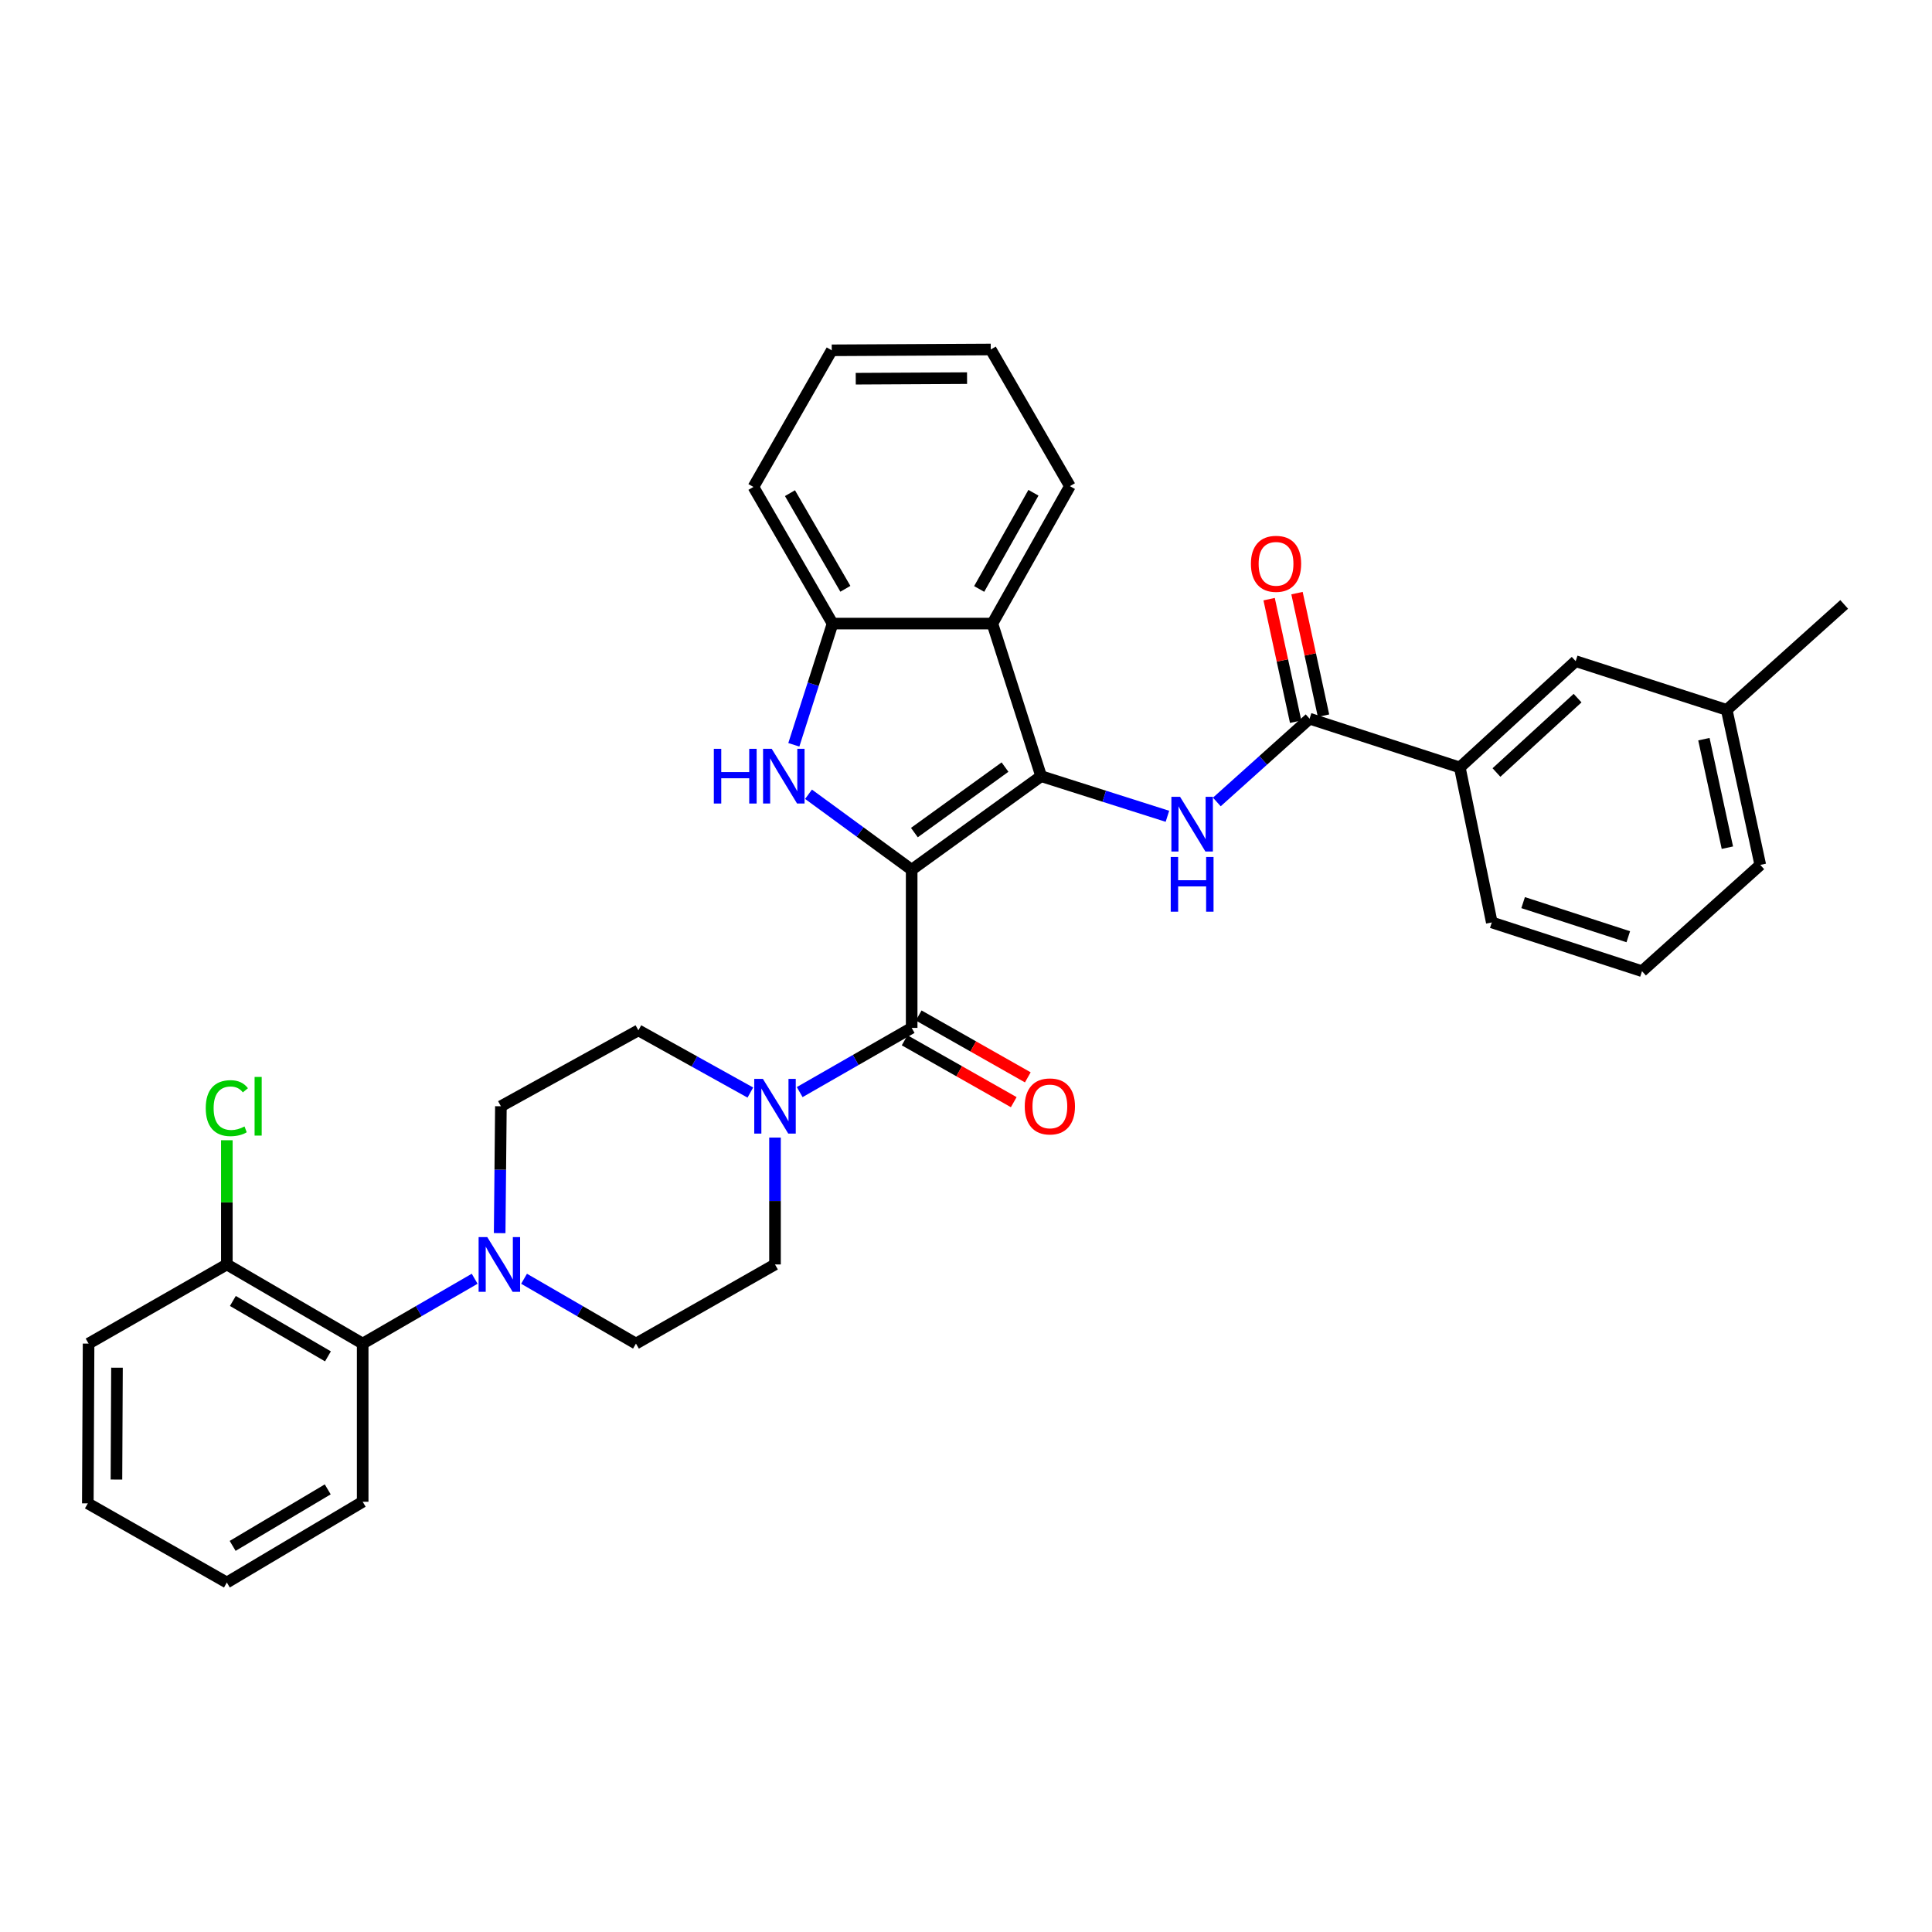 <?xml version='1.0' encoding='iso-8859-1'?>
<svg version='1.1' baseProfile='full'
              xmlns='http://www.w3.org/2000/svg'
                      xmlns:rdkit='http://www.rdkit.org/xml'
                      xmlns:xlink='http://www.w3.org/1999/xlink'
                  xml:space='preserve'
width='1000px' height='1000px' viewBox='0 0 1000 1000'>
<!-- END OF HEADER -->
<rect style='opacity:1.0;fill:#FFFFFF;stroke:none' width='1000' height='1000' x='0' y='0'> </rect>
<path class='bond-0' d='M 471.876,450.172 L 538.89,401.746' style='fill:none;fill-rule:evenodd;stroke:#000000;stroke-width:6px;stroke-linecap:butt;stroke-linejoin:miter;stroke-opacity:1' />
<path class='bond-0' d='M 473.284,430.945 L 520.193,397.047' style='fill:none;fill-rule:evenodd;stroke:#000000;stroke-width:6px;stroke-linecap:butt;stroke-linejoin:miter;stroke-opacity:1' />
<path class='bond-1' d='M 471.876,450.172 L 445.182,430.638' style='fill:none;fill-rule:evenodd;stroke:#000000;stroke-width:6px;stroke-linecap:butt;stroke-linejoin:miter;stroke-opacity:1' />
<path class='bond-1' d='M 445.182,430.638 L 418.488,411.105' style='fill:none;fill-rule:evenodd;stroke:#0000FF;stroke-width:6px;stroke-linecap:butt;stroke-linejoin:miter;stroke-opacity:1' />
<path class='bond-2' d='M 471.876,450.172 L 471.876,532.035' style='fill:none;fill-rule:evenodd;stroke:#000000;stroke-width:6px;stroke-linecap:butt;stroke-linejoin:miter;stroke-opacity:1' />
<path class='bond-3' d='M 538.89,401.746 L 571.574,412.128' style='fill:none;fill-rule:evenodd;stroke:#000000;stroke-width:6px;stroke-linecap:butt;stroke-linejoin:miter;stroke-opacity:1' />
<path class='bond-3' d='M 571.574,412.128 L 604.257,422.511' style='fill:none;fill-rule:evenodd;stroke:#0000FF;stroke-width:6px;stroke-linecap:butt;stroke-linejoin:miter;stroke-opacity:1' />
<path class='bond-4' d='M 538.89,401.746 L 513.652,322.769' style='fill:none;fill-rule:evenodd;stroke:#000000;stroke-width:6px;stroke-linecap:butt;stroke-linejoin:miter;stroke-opacity:1' />
<path class='bond-7' d='M 410.885,385.513 L 420.911,354.141' style='fill:none;fill-rule:evenodd;stroke:#0000FF;stroke-width:6px;stroke-linecap:butt;stroke-linejoin:miter;stroke-opacity:1' />
<path class='bond-7' d='M 420.911,354.141 L 430.936,322.769' style='fill:none;fill-rule:evenodd;stroke:#000000;stroke-width:6px;stroke-linecap:butt;stroke-linejoin:miter;stroke-opacity:1' />
<path class='bond-5' d='M 471.876,532.035 L 442.897,548.653' style='fill:none;fill-rule:evenodd;stroke:#000000;stroke-width:6px;stroke-linecap:butt;stroke-linejoin:miter;stroke-opacity:1' />
<path class='bond-5' d='M 442.897,548.653 L 413.918,565.27' style='fill:none;fill-rule:evenodd;stroke:#0000FF;stroke-width:6px;stroke-linecap:butt;stroke-linejoin:miter;stroke-opacity:1' />
<path class='bond-11' d='M 468.236,538.455 L 496.474,554.467' style='fill:none;fill-rule:evenodd;stroke:#000000;stroke-width:6px;stroke-linecap:butt;stroke-linejoin:miter;stroke-opacity:1' />
<path class='bond-11' d='M 496.474,554.467 L 524.712,570.48' style='fill:none;fill-rule:evenodd;stroke:#FF0000;stroke-width:6px;stroke-linecap:butt;stroke-linejoin:miter;stroke-opacity:1' />
<path class='bond-11' d='M 475.516,525.616 L 503.754,541.629' style='fill:none;fill-rule:evenodd;stroke:#000000;stroke-width:6px;stroke-linecap:butt;stroke-linejoin:miter;stroke-opacity:1' />
<path class='bond-11' d='M 503.754,541.629 L 531.992,557.641' style='fill:none;fill-rule:evenodd;stroke:#FF0000;stroke-width:6px;stroke-linecap:butt;stroke-linejoin:miter;stroke-opacity:1' />
<path class='bond-6' d='M 629.83,415.096 L 653.834,393.543' style='fill:none;fill-rule:evenodd;stroke:#0000FF;stroke-width:6px;stroke-linecap:butt;stroke-linejoin:miter;stroke-opacity:1' />
<path class='bond-6' d='M 653.834,393.543 L 677.838,371.99' style='fill:none;fill-rule:evenodd;stroke:#000000;stroke-width:6px;stroke-linecap:butt;stroke-linejoin:miter;stroke-opacity:1' />
<path class='bond-21' d='M 513.652,322.769 L 553.78,251.63' style='fill:none;fill-rule:evenodd;stroke:#000000;stroke-width:6px;stroke-linecap:butt;stroke-linejoin:miter;stroke-opacity:1' />
<path class='bond-21' d='M 506.816,304.847 L 534.906,255.05' style='fill:none;fill-rule:evenodd;stroke:#000000;stroke-width:6px;stroke-linecap:butt;stroke-linejoin:miter;stroke-opacity:1' />
<path class='bond-33' d='M 513.652,322.769 L 430.936,322.769' style='fill:none;fill-rule:evenodd;stroke:#000000;stroke-width:6px;stroke-linecap:butt;stroke-linejoin:miter;stroke-opacity:1' />
<path class='bond-12' d='M 388.377,565.505 L 359.402,549.402' style='fill:none;fill-rule:evenodd;stroke:#0000FF;stroke-width:6px;stroke-linecap:butt;stroke-linejoin:miter;stroke-opacity:1' />
<path class='bond-12' d='M 359.402,549.402 L 330.427,533.298' style='fill:none;fill-rule:evenodd;stroke:#000000;stroke-width:6px;stroke-linecap:butt;stroke-linejoin:miter;stroke-opacity:1' />
<path class='bond-13' d='M 401.139,588.805 L 401.139,621.641' style='fill:none;fill-rule:evenodd;stroke:#0000FF;stroke-width:6px;stroke-linecap:butt;stroke-linejoin:miter;stroke-opacity:1' />
<path class='bond-13' d='M 401.139,621.641 L 401.139,654.478' style='fill:none;fill-rule:evenodd;stroke:#000000;stroke-width:6px;stroke-linecap:butt;stroke-linejoin:miter;stroke-opacity:1' />
<path class='bond-10' d='M 677.838,371.99 L 755.594,397.228' style='fill:none;fill-rule:evenodd;stroke:#000000;stroke-width:6px;stroke-linecap:butt;stroke-linejoin:miter;stroke-opacity:1' />
<path class='bond-16' d='M 685.051,370.429 L 678.187,338.715' style='fill:none;fill-rule:evenodd;stroke:#000000;stroke-width:6px;stroke-linecap:butt;stroke-linejoin:miter;stroke-opacity:1' />
<path class='bond-16' d='M 678.187,338.715 L 671.323,307.001' style='fill:none;fill-rule:evenodd;stroke:#FF0000;stroke-width:6px;stroke-linecap:butt;stroke-linejoin:miter;stroke-opacity:1' />
<path class='bond-16' d='M 670.626,373.551 L 663.762,341.837' style='fill:none;fill-rule:evenodd;stroke:#000000;stroke-width:6px;stroke-linecap:butt;stroke-linejoin:miter;stroke-opacity:1' />
<path class='bond-16' d='M 663.762,341.837 L 656.898,310.123' style='fill:none;fill-rule:evenodd;stroke:#FF0000;stroke-width:6px;stroke-linecap:butt;stroke-linejoin:miter;stroke-opacity:1' />
<path class='bond-22' d='M 430.936,322.769 L 389.971,252.048' style='fill:none;fill-rule:evenodd;stroke:#000000;stroke-width:6px;stroke-linecap:butt;stroke-linejoin:miter;stroke-opacity:1' />
<path class='bond-22' d='M 437.562,304.763 L 408.887,255.259' style='fill:none;fill-rule:evenodd;stroke:#000000;stroke-width:6px;stroke-linecap:butt;stroke-linejoin:miter;stroke-opacity:1' />
<path class='bond-8' d='M 271.251,661.884 L 300.212,678.663' style='fill:none;fill-rule:evenodd;stroke:#0000FF;stroke-width:6px;stroke-linecap:butt;stroke-linejoin:miter;stroke-opacity:1' />
<path class='bond-8' d='M 300.212,678.663 L 329.172,695.442' style='fill:none;fill-rule:evenodd;stroke:#000000;stroke-width:6px;stroke-linecap:butt;stroke-linejoin:miter;stroke-opacity:1' />
<path class='bond-9' d='M 245.685,661.88 L 216.704,678.661' style='fill:none;fill-rule:evenodd;stroke:#0000FF;stroke-width:6px;stroke-linecap:butt;stroke-linejoin:miter;stroke-opacity:1' />
<path class='bond-9' d='M 216.704,678.661 L 187.723,695.442' style='fill:none;fill-rule:evenodd;stroke:#000000;stroke-width:6px;stroke-linecap:butt;stroke-linejoin:miter;stroke-opacity:1' />
<path class='bond-34' d='M 258.626,638.271 L 258.945,605.434' style='fill:none;fill-rule:evenodd;stroke:#0000FF;stroke-width:6px;stroke-linecap:butt;stroke-linejoin:miter;stroke-opacity:1' />
<path class='bond-34' d='M 258.945,605.434 L 259.264,572.598' style='fill:none;fill-rule:evenodd;stroke:#000000;stroke-width:6px;stroke-linecap:butt;stroke-linejoin:miter;stroke-opacity:1' />
<path class='bond-17' d='M 187.723,695.442 L 117.413,654.478' style='fill:none;fill-rule:evenodd;stroke:#000000;stroke-width:6px;stroke-linecap:butt;stroke-linejoin:miter;stroke-opacity:1' />
<path class='bond-17' d='M 169.747,702.05 L 120.53,673.375' style='fill:none;fill-rule:evenodd;stroke:#000000;stroke-width:6px;stroke-linecap:butt;stroke-linejoin:miter;stroke-opacity:1' />
<path class='bond-24' d='M 187.723,695.442 L 187.723,777.306' style='fill:none;fill-rule:evenodd;stroke:#000000;stroke-width:6px;stroke-linecap:butt;stroke-linejoin:miter;stroke-opacity:1' />
<path class='bond-18' d='M 755.594,397.228 L 815.573,342.218' style='fill:none;fill-rule:evenodd;stroke:#000000;stroke-width:6px;stroke-linecap:butt;stroke-linejoin:miter;stroke-opacity:1' />
<path class='bond-18' d='M 774.566,399.853 L 816.552,361.346' style='fill:none;fill-rule:evenodd;stroke:#000000;stroke-width:6px;stroke-linecap:butt;stroke-linejoin:miter;stroke-opacity:1' />
<path class='bond-23' d='M 755.594,397.228 L 772.148,477.443' style='fill:none;fill-rule:evenodd;stroke:#000000;stroke-width:6px;stroke-linecap:butt;stroke-linejoin:miter;stroke-opacity:1' />
<path class='bond-15' d='M 330.427,533.298 L 259.264,572.598' style='fill:none;fill-rule:evenodd;stroke:#000000;stroke-width:6px;stroke-linecap:butt;stroke-linejoin:miter;stroke-opacity:1' />
<path class='bond-14' d='M 401.139,654.478 L 329.172,695.442' style='fill:none;fill-rule:evenodd;stroke:#000000;stroke-width:6px;stroke-linecap:butt;stroke-linejoin:miter;stroke-opacity:1' />
<path class='bond-19' d='M 117.413,654.478 L 117.413,622.331' style='fill:none;fill-rule:evenodd;stroke:#000000;stroke-width:6px;stroke-linecap:butt;stroke-linejoin:miter;stroke-opacity:1' />
<path class='bond-19' d='M 117.413,622.331 L 117.413,590.185' style='fill:none;fill-rule:evenodd;stroke:#00CC00;stroke-width:6px;stroke-linecap:butt;stroke-linejoin:miter;stroke-opacity:1' />
<path class='bond-26' d='M 117.413,654.478 L 45.848,695.442' style='fill:none;fill-rule:evenodd;stroke:#000000;stroke-width:6px;stroke-linecap:butt;stroke-linejoin:miter;stroke-opacity:1' />
<path class='bond-20' d='M 815.573,342.218 L 893.755,367.431' style='fill:none;fill-rule:evenodd;stroke:#000000;stroke-width:6px;stroke-linecap:butt;stroke-linejoin:miter;stroke-opacity:1' />
<path class='bond-28' d='M 893.755,367.431 L 954.545,312.839' style='fill:none;fill-rule:evenodd;stroke:#000000;stroke-width:6px;stroke-linecap:butt;stroke-linejoin:miter;stroke-opacity:1' />
<path class='bond-36' d='M 893.755,367.431 L 911.121,447.671' style='fill:none;fill-rule:evenodd;stroke:#000000;stroke-width:6px;stroke-linecap:butt;stroke-linejoin:miter;stroke-opacity:1' />
<path class='bond-36' d='M 881.935,382.589 L 894.091,438.757' style='fill:none;fill-rule:evenodd;stroke:#000000;stroke-width:6px;stroke-linecap:butt;stroke-linejoin:miter;stroke-opacity:1' />
<path class='bond-29' d='M 553.78,251.63 L 512.816,180.893' style='fill:none;fill-rule:evenodd;stroke:#000000;stroke-width:6px;stroke-linecap:butt;stroke-linejoin:miter;stroke-opacity:1' />
<path class='bond-30' d='M 389.971,252.048 L 430.51,181.32' style='fill:none;fill-rule:evenodd;stroke:#000000;stroke-width:6px;stroke-linecap:butt;stroke-linejoin:miter;stroke-opacity:1' />
<path class='bond-25' d='M 772.148,477.443 L 849.904,502.681' style='fill:none;fill-rule:evenodd;stroke:#000000;stroke-width:6px;stroke-linecap:butt;stroke-linejoin:miter;stroke-opacity:1' />
<path class='bond-25' d='M 788.368,467.191 L 842.797,484.857' style='fill:none;fill-rule:evenodd;stroke:#000000;stroke-width:6px;stroke-linecap:butt;stroke-linejoin:miter;stroke-opacity:1' />
<path class='bond-31' d='M 187.723,777.306 L 117.413,819.107' style='fill:none;fill-rule:evenodd;stroke:#000000;stroke-width:6px;stroke-linecap:butt;stroke-linejoin:miter;stroke-opacity:1' />
<path class='bond-31' d='M 169.635,770.89 L 120.417,800.15' style='fill:none;fill-rule:evenodd;stroke:#000000;stroke-width:6px;stroke-linecap:butt;stroke-linejoin:miter;stroke-opacity:1' />
<path class='bond-27' d='M 849.904,502.681 L 911.121,447.671' style='fill:none;fill-rule:evenodd;stroke:#000000;stroke-width:6px;stroke-linecap:butt;stroke-linejoin:miter;stroke-opacity:1' />
<path class='bond-37' d='M 45.848,695.442 L 45.455,778.142' style='fill:none;fill-rule:evenodd;stroke:#000000;stroke-width:6px;stroke-linecap:butt;stroke-linejoin:miter;stroke-opacity:1' />
<path class='bond-37' d='M 60.548,707.918 L 60.272,765.807' style='fill:none;fill-rule:evenodd;stroke:#000000;stroke-width:6px;stroke-linecap:butt;stroke-linejoin:miter;stroke-opacity:1' />
<path class='bond-35' d='M 512.816,180.893 L 430.51,181.32' style='fill:none;fill-rule:evenodd;stroke:#000000;stroke-width:6px;stroke-linecap:butt;stroke-linejoin:miter;stroke-opacity:1' />
<path class='bond-35' d='M 500.546,195.716 L 442.932,196.015' style='fill:none;fill-rule:evenodd;stroke:#000000;stroke-width:6px;stroke-linecap:butt;stroke-linejoin:miter;stroke-opacity:1' />
<path class='bond-32' d='M 117.413,819.107 L 45.455,778.142' style='fill:none;fill-rule:evenodd;stroke:#000000;stroke-width:6px;stroke-linecap:butt;stroke-linejoin:miter;stroke-opacity:1' />
<path  class='atom-2' d='M 369.478 387.586
L 373.318 387.586
L 373.318 399.626
L 387.798 399.626
L 387.798 387.586
L 391.638 387.586
L 391.638 415.906
L 387.798 415.906
L 387.798 402.826
L 373.318 402.826
L 373.318 415.906
L 369.478 415.906
L 369.478 387.586
' fill='#0000FF'/>
<path  class='atom-2' d='M 399.438 387.586
L 408.718 402.586
Q 409.638 404.066, 411.118 406.746
Q 412.598 409.426, 412.678 409.586
L 412.678 387.586
L 416.438 387.586
L 416.438 415.906
L 412.558 415.906
L 402.598 399.506
Q 401.438 397.586, 400.198 395.386
Q 398.998 393.186, 398.638 392.506
L 398.638 415.906
L 394.958 415.906
L 394.958 387.586
L 399.438 387.586
' fill='#0000FF'/>
<path  class='atom-4' d='M 610.787 412.414
L 620.067 427.414
Q 620.987 428.894, 622.467 431.574
Q 623.947 434.254, 624.027 434.414
L 624.027 412.414
L 627.787 412.414
L 627.787 440.734
L 623.907 440.734
L 613.947 424.334
Q 612.787 422.414, 611.547 420.214
Q 610.347 418.014, 609.987 417.334
L 609.987 440.734
L 606.307 440.734
L 606.307 412.414
L 610.787 412.414
' fill='#0000FF'/>
<path  class='atom-4' d='M 605.967 443.566
L 609.807 443.566
L 609.807 455.606
L 624.287 455.606
L 624.287 443.566
L 628.127 443.566
L 628.127 471.886
L 624.287 471.886
L 624.287 458.806
L 609.807 458.806
L 609.807 471.886
L 605.967 471.886
L 605.967 443.566
' fill='#0000FF'/>
<path  class='atom-6' d='M 394.879 558.438
L 404.159 573.438
Q 405.079 574.918, 406.559 577.598
Q 408.039 580.278, 408.119 580.438
L 408.119 558.438
L 411.879 558.438
L 411.879 586.758
L 407.999 586.758
L 398.039 570.358
Q 396.879 568.438, 395.639 566.238
Q 394.439 564.038, 394.079 563.358
L 394.079 586.758
L 390.399 586.758
L 390.399 558.438
L 394.879 558.438
' fill='#0000FF'/>
<path  class='atom-9' d='M 252.208 640.318
L 261.488 655.318
Q 262.408 656.798, 263.888 659.478
Q 265.368 662.158, 265.448 662.318
L 265.448 640.318
L 269.208 640.318
L 269.208 668.638
L 265.328 668.638
L 255.368 652.238
Q 254.208 650.318, 252.968 648.118
Q 251.768 645.918, 251.408 645.238
L 251.408 668.638
L 247.728 668.638
L 247.728 640.318
L 252.208 640.318
' fill='#0000FF'/>
<path  class='atom-12' d='M 530.408 572.678
Q 530.408 565.878, 533.768 562.078
Q 537.128 558.278, 543.408 558.278
Q 549.688 558.278, 553.048 562.078
Q 556.408 565.878, 556.408 572.678
Q 556.408 579.558, 553.008 583.478
Q 549.608 587.358, 543.408 587.358
Q 537.168 587.358, 533.768 583.478
Q 530.408 579.598, 530.408 572.678
M 543.408 584.158
Q 547.728 584.158, 550.048 581.278
Q 552.408 578.358, 552.408 572.678
Q 552.408 567.118, 550.048 564.318
Q 547.728 561.478, 543.408 561.478
Q 539.088 561.478, 536.728 564.278
Q 534.408 567.078, 534.408 572.678
Q 534.408 578.398, 536.728 581.278
Q 539.088 584.158, 543.408 584.158
' fill='#FF0000'/>
<path  class='atom-17' d='M 647.472 291.83
Q 647.472 285.03, 650.832 281.23
Q 654.192 277.43, 660.472 277.43
Q 666.752 277.43, 670.112 281.23
Q 673.472 285.03, 673.472 291.83
Q 673.472 298.71, 670.072 302.63
Q 666.672 306.51, 660.472 306.51
Q 654.232 306.51, 650.832 302.63
Q 647.472 298.75, 647.472 291.83
M 660.472 303.31
Q 664.792 303.31, 667.112 300.43
Q 669.472 297.51, 669.472 291.83
Q 669.472 286.27, 667.112 283.47
Q 664.792 280.63, 660.472 280.63
Q 656.152 280.63, 653.792 283.43
Q 651.472 286.23, 651.472 291.83
Q 651.472 297.55, 653.792 300.43
Q 656.152 303.31, 660.472 303.31
' fill='#FF0000'/>
<path  class='atom-20' d='M 106.493 573.578
Q 106.493 566.538, 109.773 562.858
Q 113.093 559.138, 119.373 559.138
Q 125.213 559.138, 128.333 563.258
L 125.693 565.418
Q 123.413 562.418, 119.373 562.418
Q 115.093 562.418, 112.813 565.298
Q 110.573 568.138, 110.573 573.578
Q 110.573 579.178, 112.893 582.058
Q 115.253 584.938, 119.813 584.938
Q 122.933 584.938, 126.573 583.058
L 127.693 586.058
Q 126.213 587.018, 123.973 587.578
Q 121.733 588.138, 119.253 588.138
Q 113.093 588.138, 109.773 584.378
Q 106.493 580.618, 106.493 573.578
' fill='#00CC00'/>
<path  class='atom-20' d='M 131.773 557.418
L 135.453 557.418
L 135.453 587.778
L 131.773 587.778
L 131.773 557.418
' fill='#00CC00'/>
</svg>
